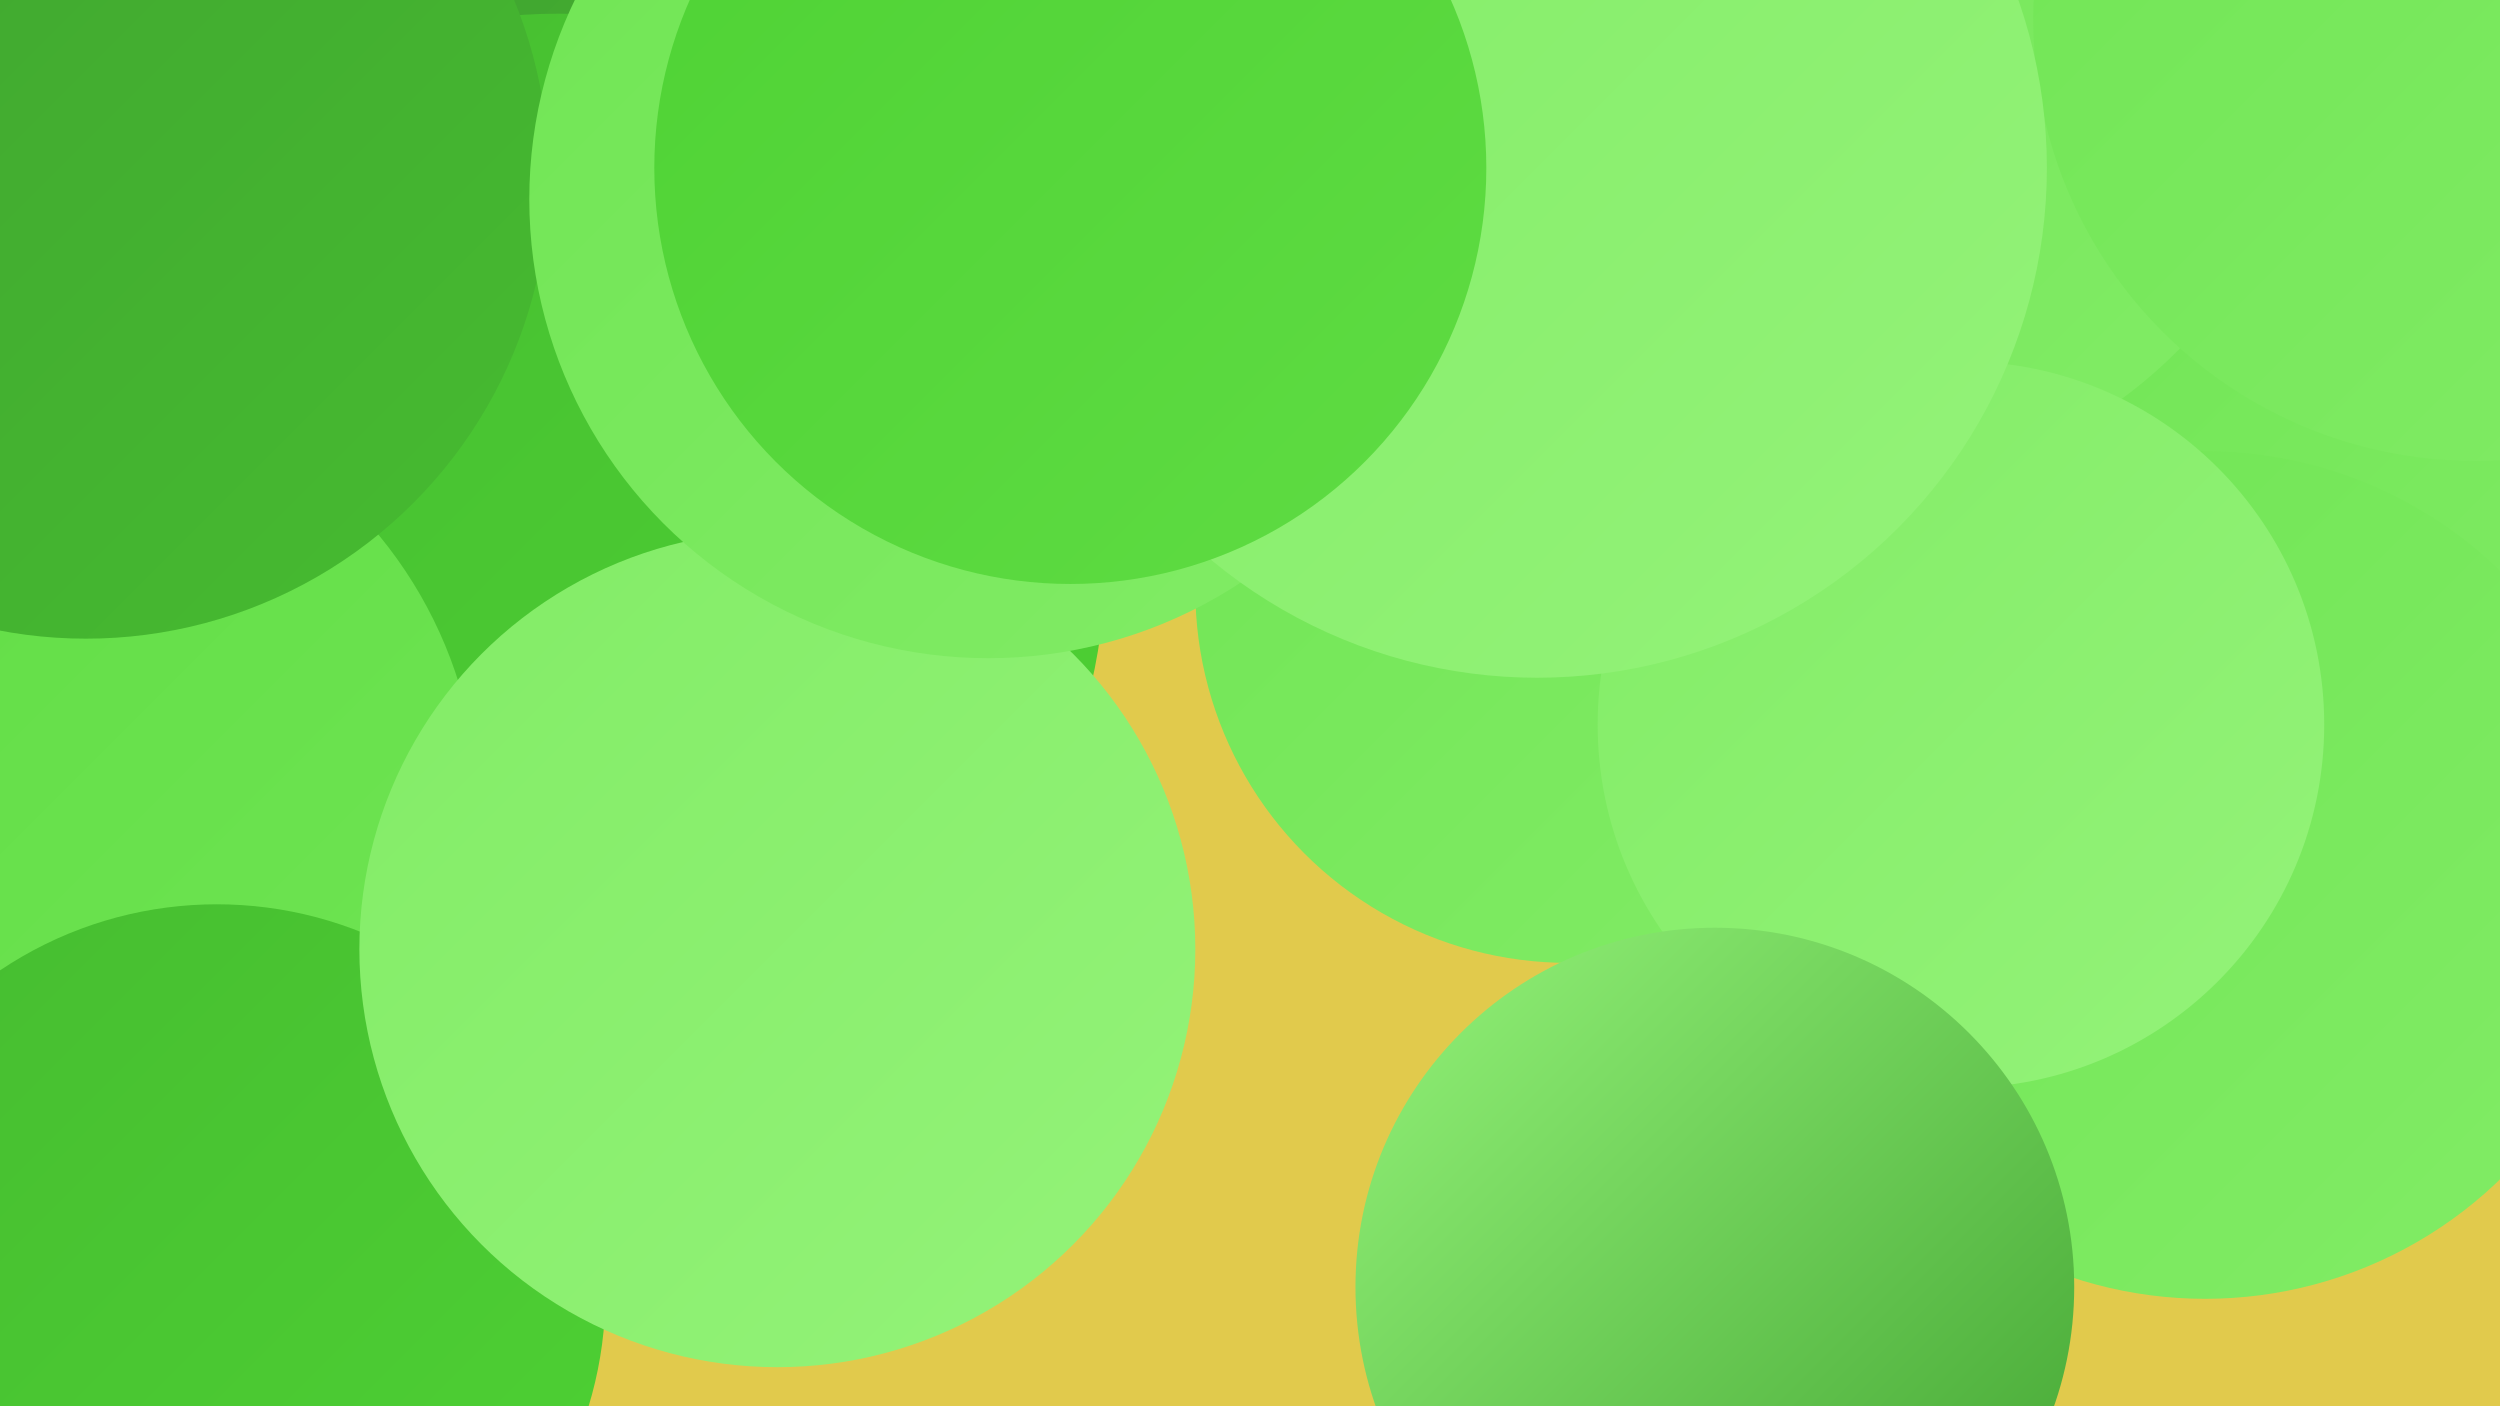<?xml version="1.0" encoding="UTF-8"?><svg width="1280" height="720" xmlns="http://www.w3.org/2000/svg"><defs><linearGradient id="grad0" x1="0%" y1="0%" x2="100%" y2="100%"><stop offset="0%" style="stop-color:#40a230;stop-opacity:1" /><stop offset="100%" style="stop-color:#46bc30;stop-opacity:1" /></linearGradient><linearGradient id="grad1" x1="0%" y1="0%" x2="100%" y2="100%"><stop offset="0%" style="stop-color:#46bc30;stop-opacity:1" /><stop offset="100%" style="stop-color:#4ed234;stop-opacity:1" /></linearGradient><linearGradient id="grad2" x1="0%" y1="0%" x2="100%" y2="100%"><stop offset="0%" style="stop-color:#4ed234;stop-opacity:1" /><stop offset="100%" style="stop-color:#5fdc43;stop-opacity:1" /></linearGradient><linearGradient id="grad3" x1="0%" y1="0%" x2="100%" y2="100%"><stop offset="0%" style="stop-color:#5fdc43;stop-opacity:1" /><stop offset="100%" style="stop-color:#70e554;stop-opacity:1" /></linearGradient><linearGradient id="grad4" x1="0%" y1="0%" x2="100%" y2="100%"><stop offset="0%" style="stop-color:#70e554;stop-opacity:1" /><stop offset="100%" style="stop-color:#82ec66;stop-opacity:1" /></linearGradient><linearGradient id="grad5" x1="0%" y1="0%" x2="100%" y2="100%"><stop offset="0%" style="stop-color:#82ec66;stop-opacity:1" /><stop offset="100%" style="stop-color:#94f379;stop-opacity:1" /></linearGradient><linearGradient id="grad6" x1="0%" y1="0%" x2="100%" y2="100%"><stop offset="0%" style="stop-color:#94f379;stop-opacity:1" /><stop offset="100%" style="stop-color:#40a230;stop-opacity:1" /></linearGradient></defs><rect width="1280" height="720" fill="#e1ca4c" /><circle cx="803" cy="302" r="191" fill="url(#grad4)" /><circle cx="298" cy="228" r="239" fill="url(#grad0)" /><circle cx="69" cy="284" r="280" fill="url(#grad2)" /><circle cx="286" cy="287" r="280" fill="url(#grad1)" /><circle cx="22" cy="416" r="223" fill="url(#grad3)" /><circle cx="812" cy="56" r="257" fill="url(#grad6)" /><circle cx="953" cy="33" r="283" fill="url(#grad5)" /><circle cx="1197" cy="261" r="199" fill="url(#grad4)" /><circle cx="938" cy="3" r="250" fill="url(#grad4)" /><circle cx="111" cy="662" r="199" fill="url(#grad1)" /><circle cx="398" cy="486" r="214" fill="url(#grad5)" /><circle cx="44" cy="90" r="237" fill="url(#grad0)" /><circle cx="1129" cy="448" r="217" fill="url(#grad4)" /><circle cx="1004" cy="371" r="186" fill="url(#grad5)" /><circle cx="506" cy="102" r="235" fill="url(#grad4)" /><circle cx="1267" cy="10" r="226" fill="url(#grad4)" /><circle cx="617" cy="42" r="201" fill="url(#grad5)" /><circle cx="787" cy="86" r="261" fill="url(#grad5)" /><circle cx="548" cy="86" r="213" fill="url(#grad2)" /><circle cx="878" cy="659" r="184" fill="url(#grad6)" /></svg>
